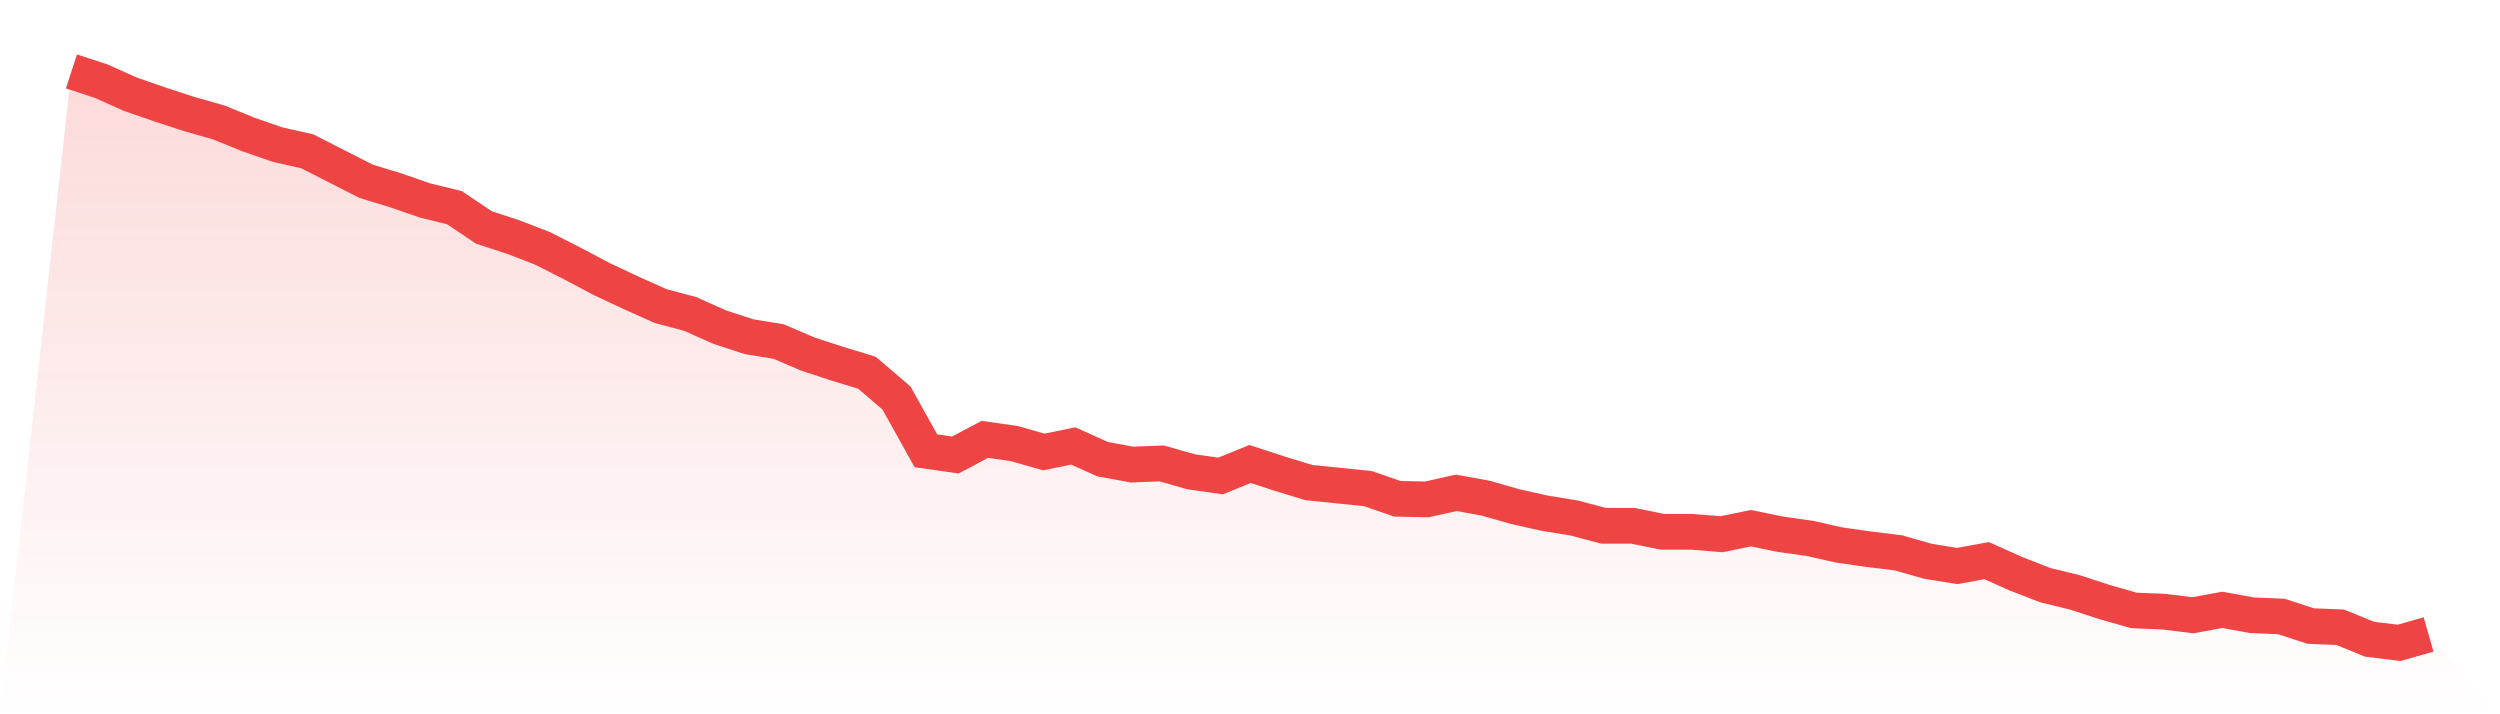 <svg viewBox="0 0 140 40" xmlns="http://www.w3.org/2000/svg">
<defs>
<linearGradient id="gradient" x1="0" x2="0" y1="0" y2="1">
<stop offset="0%" stop-color="#ef4444" stop-opacity="0.2"/>
<stop offset="100%" stop-color="#ef4444" stop-opacity="0"/>
</linearGradient>
</defs>
<path d="M4,4 L4,4 L5.65,4.538 L7.3,5.277 L8.95,5.849 L10.6,6.387 L12.25,6.857 L13.9,7.529 L15.55,8.101 L17.2,8.471 L18.85,9.311 L20.5,10.151 L22.15,10.655 L23.8,11.227 L25.45,11.63 L27.1,12.739 L28.75,13.277 L30.4,13.916 L32.05,14.756 L33.7,15.63 L35.35,16.403 L37,17.143 L38.65,17.58 L40.3,18.319 L41.95,18.857 L43.6,19.126 L45.25,19.832 L46.9,20.37 L48.55,20.874 L50.2,22.286 L51.85,25.244 L53.5,25.479 L55.15,24.605 L56.8,24.84 L58.45,25.311 L60.1,24.975 L61.75,25.714 L63.4,26.017 L65.05,25.95 L66.7,26.42 L68.35,26.655 L70,25.983 L71.65,26.521 L73.3,27.025 L74.95,27.193 L76.6,27.361 L78.25,27.933 L79.9,27.966 L81.55,27.597 L83.2,27.899 L84.85,28.37 L86.5,28.739 L88.15,29.008 L89.8,29.445 L91.45,29.445 L93.1,29.782 L94.75,29.782 L96.4,29.916 L98.05,29.58 L99.7,29.916 L101.35,30.151 L103,30.521 L104.65,30.756 L106.3,30.958 L107.95,31.429 L109.6,31.697 L111.25,31.395 L112.9,32.134 L114.55,32.773 L116.2,33.176 L117.85,33.714 L119.5,34.185 L121.15,34.252 L122.8,34.454 L124.45,34.151 L126.1,34.454 L127.75,34.521 L129.4,35.059 L131.05,35.126 L132.7,35.798 L134.35,36 L136,35.529 L140,40 L0,40 z" fill="url(#gradient)"/>
<path d="M4,4 L4,4 L5.65,4.538 L7.3,5.277 L8.95,5.849 L10.6,6.387 L12.25,6.857 L13.9,7.529 L15.55,8.101 L17.2,8.471 L18.85,9.311 L20.5,10.151 L22.15,10.655 L23.8,11.227 L25.45,11.63 L27.1,12.739 L28.75,13.277 L30.4,13.916 L32.05,14.756 L33.7,15.63 L35.35,16.403 L37,17.143 L38.65,17.58 L40.3,18.319 L41.95,18.857 L43.6,19.126 L45.25,19.832 L46.9,20.37 L48.55,20.874 L50.2,22.286 L51.85,25.244 L53.5,25.479 L55.15,24.605 L56.8,24.84 L58.45,25.311 L60.1,24.975 L61.75,25.714 L63.4,26.017 L65.05,25.95 L66.7,26.42 L68.35,26.655 L70,25.983 L71.65,26.521 L73.3,27.025 L74.95,27.193 L76.6,27.361 L78.25,27.933 L79.9,27.966 L81.55,27.597 L83.2,27.899 L84.85,28.37 L86.5,28.739 L88.15,29.008 L89.8,29.445 L91.45,29.445 L93.1,29.782 L94.75,29.782 L96.4,29.916 L98.05,29.58 L99.7,29.916 L101.35,30.151 L103,30.521 L104.65,30.756 L106.3,30.958 L107.95,31.429 L109.6,31.697 L111.25,31.395 L112.9,32.134 L114.55,32.773 L116.2,33.176 L117.85,33.714 L119.5,34.185 L121.15,34.252 L122.8,34.454 L124.45,34.151 L126.1,34.454 L127.75,34.521 L129.4,35.059 L131.05,35.126 L132.7,35.798 L134.35,36 L136,35.529" fill="none" stroke="#ef4444" stroke-width="2"/>
</svg>